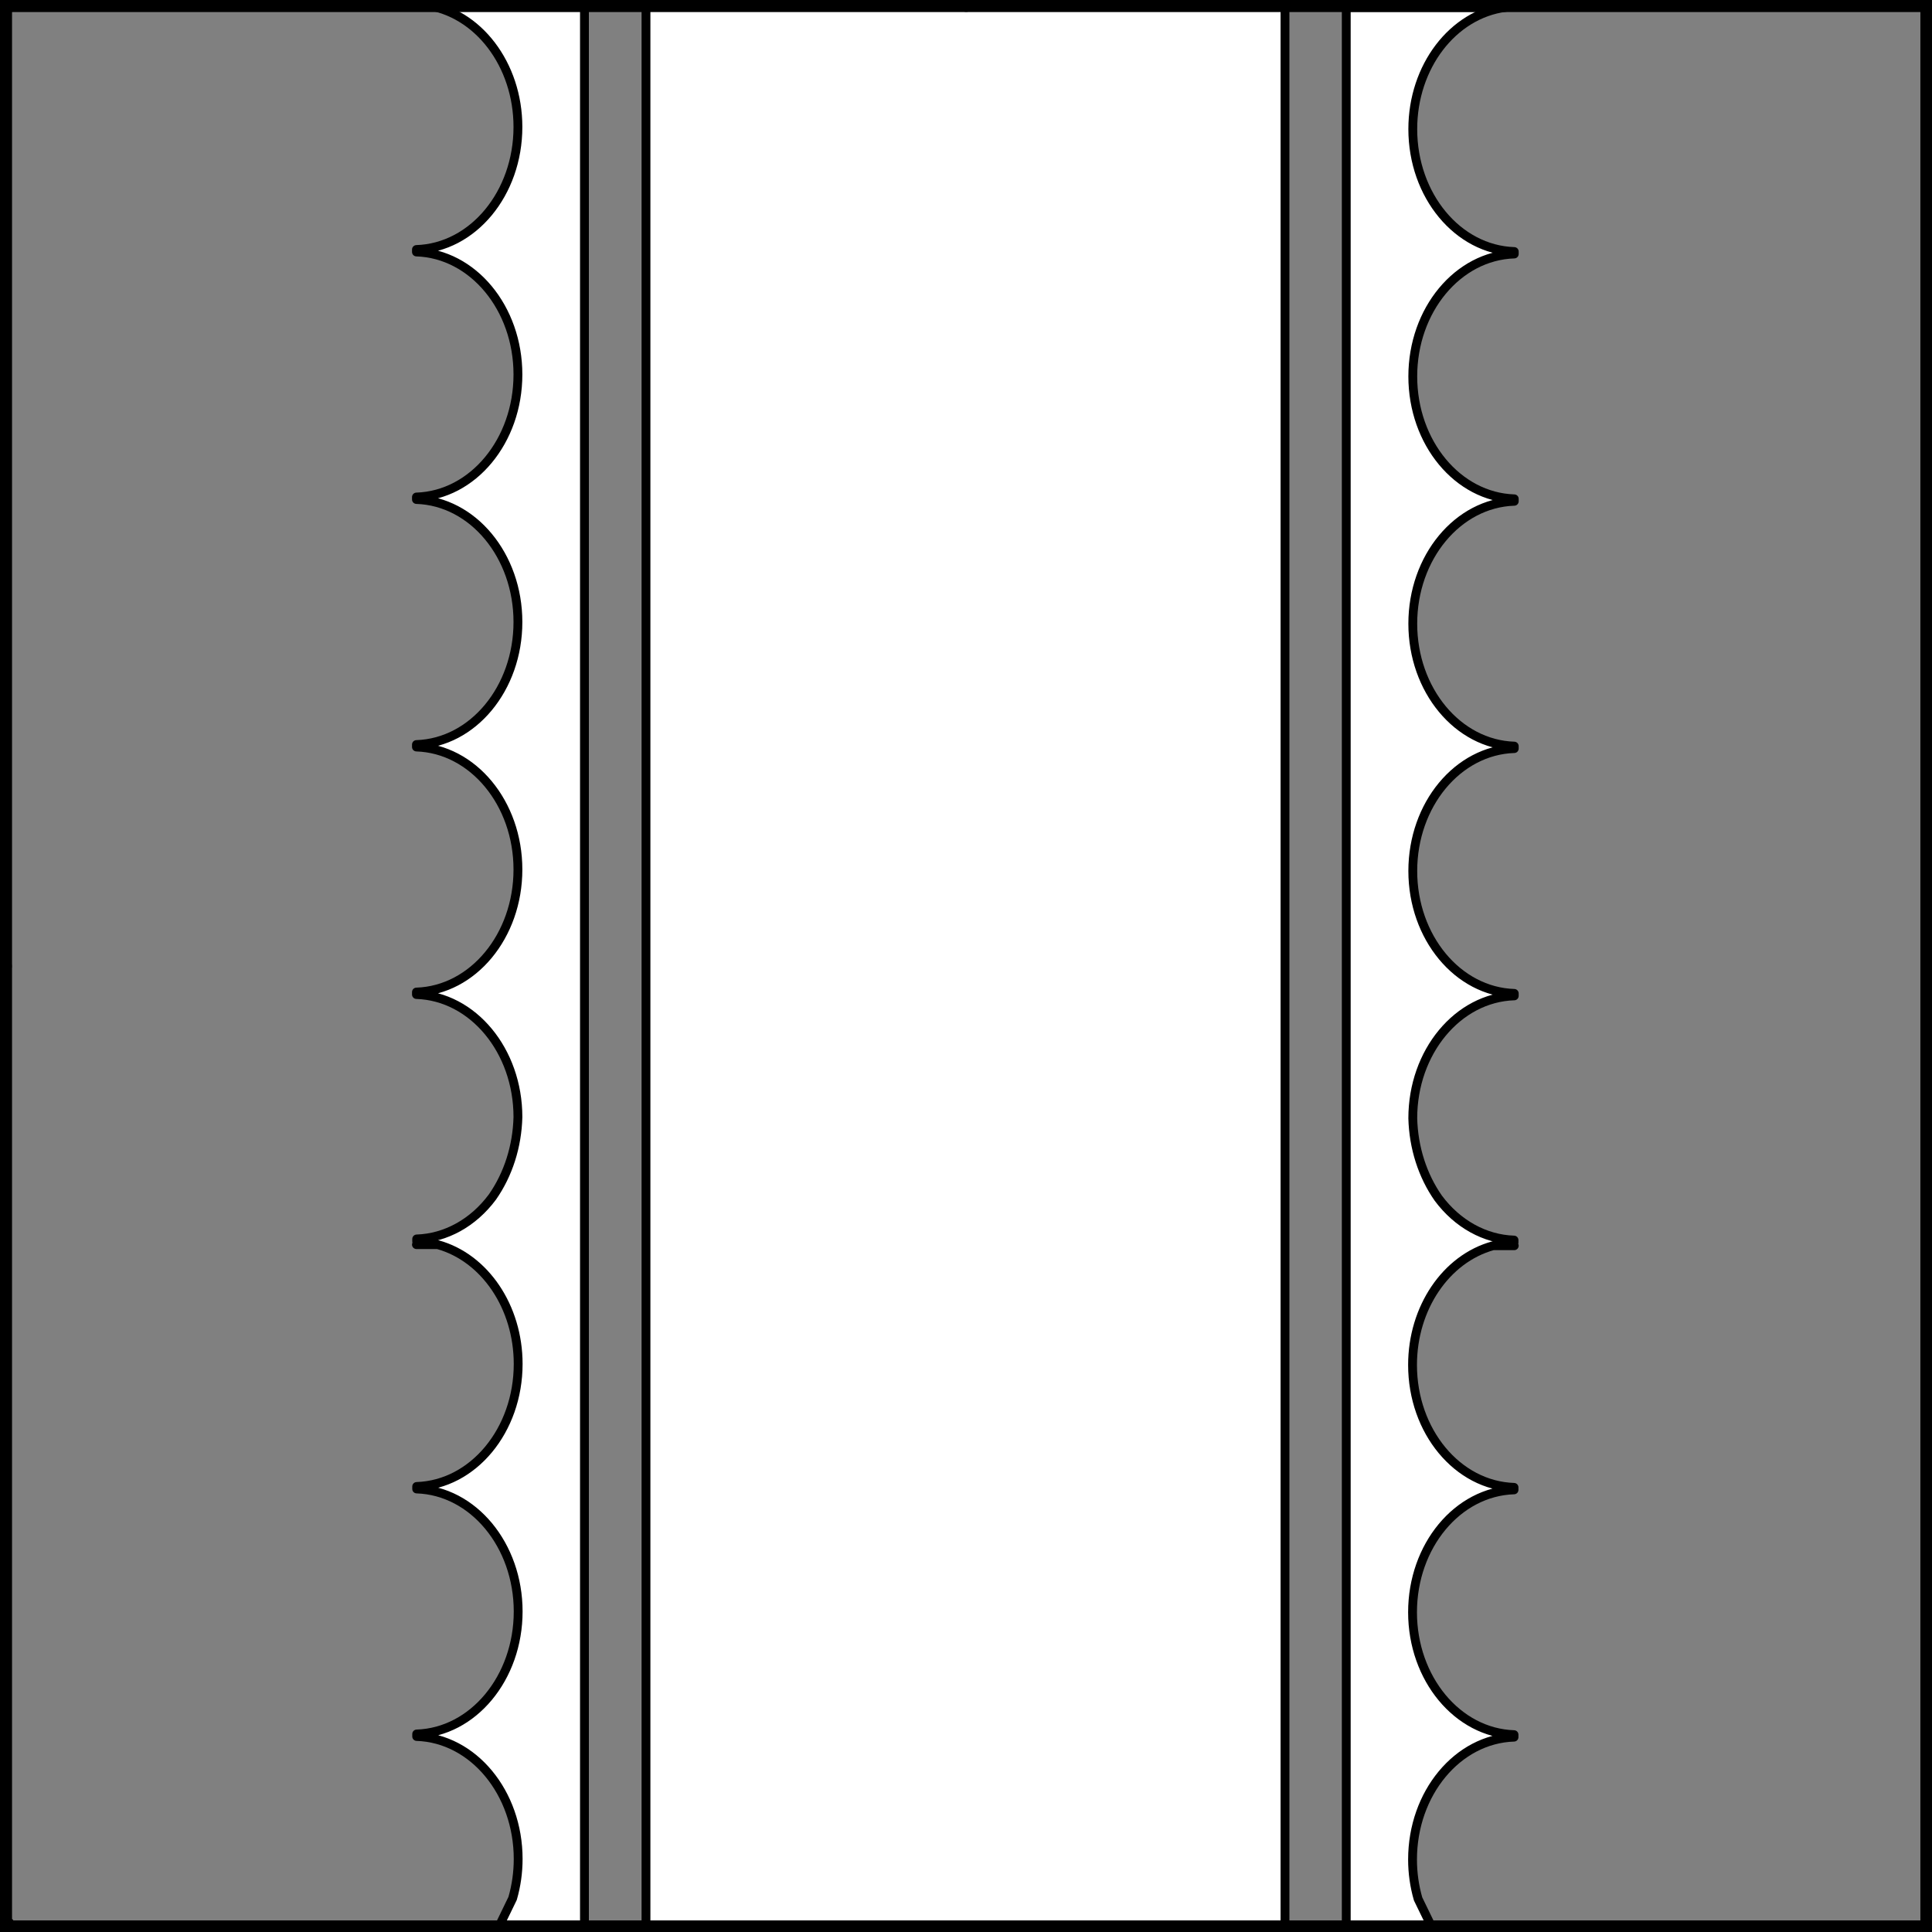 <?xml version="1.0" encoding="UTF-8" standalone="no"?>
<!DOCTYPE svg PUBLIC "-//W3C//DTD SVG 1.1//EN" "http://www.w3.org/Graphics/SVG/1.1/DTD/svg11.dtd">
<svg xmlns="http://www.w3.org/2000/svg" xmlns:xl="http://www.w3.org/1999/xlink" xmlns:dc="http://purl.org/dc/elements/1.1/" version="1.1" viewBox="425.5 65.5 327.938 327.938" width="327.938" height="327.938">
  <rect x="425.5" y="65.5" width="327.938" height="327.938" fill="#808080" stroke="none"/>
  <defs>
    <clipPath id="artboard_clip_path">
      <path d="M 425.5 65.5 L 753.438 65.5 L 753.438 393.438 L 425.5 393.438 Z"/>
    </clipPath>
  </defs>
  <g id="Pale_Endorsed_Engrailed_On_The_Outer_Edge" fill-opacity="1" stroke-opacity="1" stroke="none" fill="none" stroke-dasharray="none">
    <title>Pale Endorsed Engrailed On The Outer Edge</title>
    <g id="Pale_Endorsed_Engrailed_On_The_Outer_Edge_Layer_2" clip-path="url(#artboard_clip_path)">
      <title>Layer 2</title>
      <g id="Graphic_45">
        <path d="M 535.149 392.344 L 643.614 392.344 L 643.614 238.281 L 643.614 66.592 L 589.941 66.592 L 589.941 66.481 L 535.149 66.481 L 535.149 238.281 Z" fill="#FFFFFF"/>
        <path d="M 535.149 392.344 L 643.614 392.344 L 643.614 238.281 L 643.614 66.592 L 589.941 66.592 L 589.941 66.481 L 535.149 66.481 L 535.149 238.281 Z" stroke="black" stroke-linecap="round" stroke-linejoin="round" stroke-width="1.5"/>
      </g>
      <g id="Graphic_46">
        <path d="M 654.013 392.344 L 668.404 392.344 C 667.854 391.213 667.139 389.74 666.207 387.822 L 666.207 387.822 C 665.585 385.675 665.265 383.419 665.265 381.142 C 665.265 369.887 672.9 360.676 682.49 360.365 L 682.49 359.94 C 672.902 359.628 665.268 350.421 665.265 339.168 C 665.265 327.912 672.9 318.701 682.49 318.39 L 682.49 317.965 C 672.9 317.653 665.265 308.443 665.265 297.187 C 665.265 287.535 670.927 279.154 678.935 276.95 L 682.53 276.95 C 681.863 276.875 681.2 276.758 680.543 276.601 C 681.189 276.495 681.838 276.431 682.49 276.409 L 682.49 275.99 C 677.546 275.828 672.886 273.248 669.635 268.875 C 666.952 265.043 665.429 260.274 665.306 255.317 C 665.306 244.061 672.941 234.85 682.53 234.539 L 682.53 234.12 C 672.941 233.808 665.306 224.597 665.306 213.342 C 665.306 202.086 672.941 192.875 682.53 192.564 L 682.53 192.145 C 672.941 191.833 665.306 182.623 665.306 171.367 C 665.306 160.111 672.941 150.9 682.53 150.589 L 682.53 150.17 C 672.941 149.858 665.306 140.648 665.306 129.392 C 665.306 118.136 672.941 108.925 682.53 108.614 L 682.53 108.195 C 672.941 107.883 665.306 98.673 665.306 87.417 C 665.305 76.823 672.094 67.923 681.068 66.755 L 654.013 66.755 Z" fill="#FFFFFF"/>
        <path d="M 654.013 392.344 L 668.404 392.344 C 667.854 391.213 667.139 389.74 666.207 387.822 L 666.207 387.822 C 665.585 385.675 665.265 383.419 665.265 381.142 C 665.265 369.887 672.9 360.676 682.49 360.365 L 682.49 359.94 C 672.902 359.628 665.268 350.421 665.265 339.168 C 665.265 327.912 672.9 318.701 682.49 318.39 L 682.49 317.965 C 672.9 317.653 665.265 308.443 665.265 297.187 C 665.265 287.535 670.927 279.154 678.935 276.95 L 682.53 276.95 C 681.863 276.875 681.2 276.758 680.543 276.601 C 681.189 276.495 681.838 276.431 682.49 276.409 L 682.49 275.99 C 677.546 275.828 672.886 273.248 669.635 268.875 C 666.952 265.043 665.429 260.274 665.306 255.317 C 665.306 244.061 672.941 234.85 682.53 234.539 L 682.53 234.12 C 672.941 233.808 665.306 224.597 665.306 213.342 C 665.306 202.086 672.941 192.875 682.53 192.564 L 682.53 192.145 C 672.941 191.833 665.306 182.623 665.306 171.367 C 665.306 160.111 672.941 150.9 682.53 150.589 L 682.53 150.17 C 672.941 149.858 665.306 140.648 665.306 129.392 C 665.306 118.136 672.941 108.925 682.53 108.614 L 682.53 108.195 C 672.941 107.883 665.306 98.673 665.306 87.417 C 665.305 76.823 672.094 67.923 681.068 66.755 L 654.013 66.755 Z" stroke="black" stroke-linecap="round" stroke-linejoin="round" stroke-width="1.5"/>
      </g>
      <g id="Graphic_47">
        <path d="M 510.275 392.344 L 524.706 392.344 L 524.706 66.375 L 497.651 66.375 C 506.625 67.544 513.414 76.452 513.413 87.055 C 513.413 98.321 505.777 107.541 496.188 107.852 L 496.188 108.272 C 505.777 108.583 513.413 117.802 513.413 129.069 C 513.413 140.335 505.777 149.554 496.188 149.865 L 496.188 150.285 C 505.777 150.596 513.413 159.816 513.413 171.082 C 513.413 182.348 505.777 191.567 496.188 191.879 L 496.188 192.298 C 505.777 192.61 513.413 201.829 513.413 213.095 C 513.413 224.361 505.777 233.58 496.188 233.892 L 496.188 234.311 C 505.777 234.623 513.413 243.842 513.413 255.108 C 513.29 260.07 511.767 264.844 509.084 268.68 C 505.833 273.056 501.172 275.638 496.229 275.8 L 496.229 276.22 C 496.88 276.242 497.53 276.306 498.175 276.412 C 497.519 276.569 496.855 276.686 496.188 276.762 L 499.784 276.762 C 507.792 278.967 513.454 287.356 513.454 297.017 C 513.454 308.283 505.818 317.502 496.229 317.813 L 496.229 318.239 C 505.818 318.55 513.454 327.769 513.454 339.036 C 513.451 350.299 505.816 359.515 496.229 359.827 L 496.229 360.252 C 505.818 360.564 513.454 369.783 513.454 381.049 C 513.453 383.327 513.134 385.585 512.512 387.734 L 512.512 387.734 C 511.557 389.702 510.829 391.201 510.275 392.344 Z" fill="#FFFFFF"/>
        <path d="M 510.275 392.344 L 524.706 392.344 L 524.706 66.375 L 497.651 66.375 C 506.625 67.544 513.414 76.452 513.413 87.055 C 513.413 98.321 505.777 107.541 496.188 107.852 L 496.188 108.272 C 505.777 108.583 513.413 117.802 513.413 129.069 C 513.413 140.335 505.777 149.554 496.188 149.865 L 496.188 150.285 C 505.777 150.596 513.413 159.816 513.413 171.082 C 513.413 182.348 505.777 191.567 496.188 191.879 L 496.188 192.298 C 505.777 192.61 513.413 201.829 513.413 213.095 C 513.413 224.361 505.777 233.58 496.188 233.892 L 496.188 234.311 C 505.777 234.623 513.413 243.842 513.413 255.108 C 513.29 260.07 511.767 264.844 509.084 268.68 C 505.833 273.056 501.172 275.638 496.229 275.8 L 496.229 276.22 C 496.88 276.242 497.53 276.306 498.175 276.412 C 497.519 276.569 496.855 276.686 496.188 276.762 L 499.784 276.762 C 507.792 278.967 513.454 287.356 513.454 297.017 C 513.454 308.283 505.818 317.502 496.229 317.813 L 496.229 318.239 C 505.818 318.55 513.454 327.769 513.454 339.036 C 513.451 350.299 505.816 359.515 496.229 359.827 L 496.229 360.252 C 505.818 360.564 513.454 369.783 513.454 381.049 C 513.453 383.327 513.134 385.585 512.512 387.734 L 512.512 387.734 C 511.557 389.702 510.829 391.201 510.275 392.344 Z" stroke="black" stroke-linecap="round" stroke-linejoin="round" stroke-width="1.5"/>
      </g>
    </g>
    <g id="Esc____Badge_1_Master_layer" clip-path="url(#artboard_clip_path)">
      <title>Master layer</title>
      <g id="Line_14">
        <line x1="427.5" y1="67.5" x2="420.75" y2="60.75" stroke="black" stroke-linecap="butt" stroke-linejoin="round" stroke-width=".25"/>
      </g>
      <g id="Line_13">
        <line x1="589.5" y1="67.5" x2="589.5" y2="58.5" stroke="black" stroke-linecap="butt" stroke-linejoin="round" stroke-width=".5"/>
      </g>
      <g id="Line_12">
        <line x1="751.5" y1="67.5" x2="758.25" y2="60.75" stroke="black" stroke-linecap="butt" stroke-linejoin="round" stroke-width=".5"/>
      </g>
      <g id="Line_11">
        <line x1="420.75" y1="398.25" x2="427.5" y2="391.5" stroke="black" stroke-linecap="round" stroke-linejoin="round" stroke-width=".5"/>
      </g>
      <g id="Line_10">
        <line x1="758.25" y1="398.25" x2="751.5" y2="391.5" stroke="black" stroke-linecap="butt" stroke-linejoin="round" stroke-width=".5"/>
      </g>
      <g id="Line_9">
        <line x1="589.5" y1="400.5" x2="589.5" y2="391.5" stroke="black" stroke-linecap="butt" stroke-linejoin="round" stroke-width=".5"/>
      </g>
      <g id="Line_8">
        <line x1="427.5" y1="229.5" x2="418.5" y2="229.5" stroke="black" stroke-linecap="butt" stroke-linejoin="round" stroke-width=".5"/>
      </g>
      <g id="Line_7">
        <line x1="760.5" y1="229.484" x2="751.5" y2="229.484" stroke="black" stroke-linecap="butt" stroke-linejoin="round" stroke-width=".5"/>
      </g>
      <g id="Graphic_6">
        <rect x="426.5" y="66.5" width="325.969" height="325.969" stroke="black" stroke-linecap="round" stroke-linejoin="miter" stroke-width="2"/>
      </g>
      <g id="Graphic_5">
        <rect x="426.5" y="66.5" width="325.969" height="325.969" stroke="black" stroke-linecap="round" stroke-linejoin="miter" stroke-width="2"/>
      </g>
      <g id="Graphic_4">
        <rect x="426.5" y="66.5" width="325.969" height="325.969" stroke="black" stroke-linecap="round" stroke-linejoin="miter" stroke-width="2"/>
      </g>
    </g>
  </g>
</svg>
